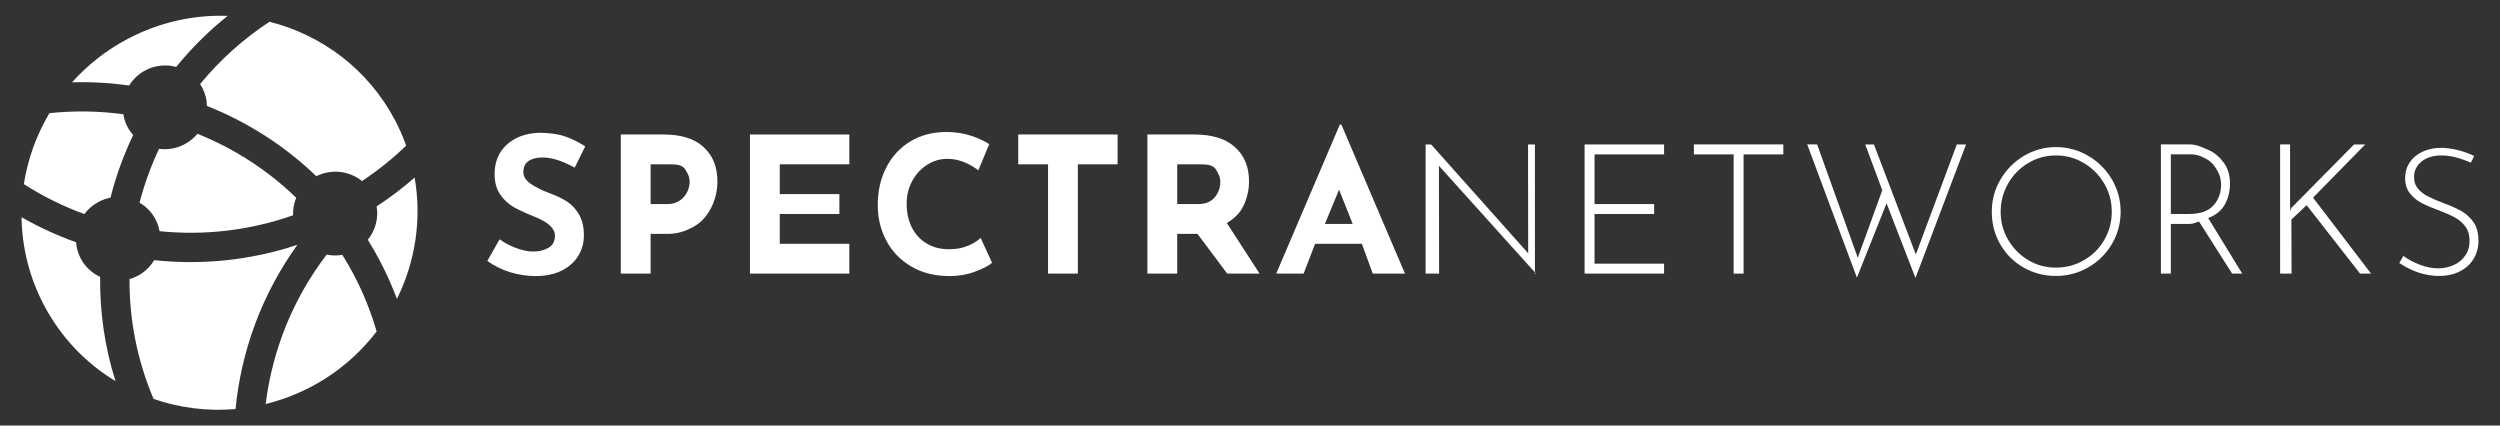 <?xml version="1.0" encoding="utf-8"?>
<!-- Generator: Adobe Illustrator 16.0.0, SVG Export Plug-In . SVG Version: 6.00 Build 0)  -->
<!DOCTYPE svg PUBLIC "-//W3C//DTD SVG 1.1//EN" "http://www.w3.org/Graphics/SVG/1.1/DTD/svg11.dtd">
<svg version="1.1" id="Layer_1" xmlns="http://www.w3.org/2000/svg" xmlns:xlink="http://www.w3.org/1999/xlink" x="0px" y="0px"
	 width="851.97px" height="145.021px" viewBox="0 0 851.97 145.021" enable-background="new 0 0 851.97 145.021"
	 xml:space="preserve">
<rect x="0" y="0" width="851.97" height="145.021" fill="#333333" stroke="none"/>
<g>
	<g display="none">
		<path display="inline" d="M33.605,68.785c1.299-0.683,2.668-1.151,4.041-1.417c1.865-7.341,4.458-14.487,7.725-21.343
			c-0.728-0.825-1.372-1.733-1.908-2.748c-0.734-1.395-1.197-2.86-1.436-4.345c-8.29-1.111-16.742-1.264-25.188-0.367
			c-4.431,7.45-7.394,15.679-8.71,24.188c6.488,4.151,13.413,7.571,20.621,10.196C29.995,71.271,31.621,69.832,33.605,68.785
			 M27.511,88.104c-0.936-1.772-1.448-3.66-1.583-5.531C19.499,80.271,13.275,77.42,7.34,74.02
			c0.148,10.14,2.603,20.398,7.642,29.97c5.833,11.088,14.368,19.838,24.384,25.901c-3.707-11.675-5.383-23.662-5.245-35.54
			C31.383,93.092,29.016,90.969,27.511,88.104 M49.557,23.962c3.363-1.768,7.093-2.072,10.479-1.152
			c5.152-6.333,11.008-12.184,17.552-17.402C66.157,5.009,54.464,7.488,43.605,13.2c-7.414,3.9-13.789,8.978-19.057,14.862
			c6.541-0.195,13.051,0.168,19.473,1.066C45.328,27.022,47.196,25.206,49.557,23.962 M99.862,73.371
			c-0.062-2.053,0.301-4.085,1.088-5.97c-9.784-9.482-21.255-16.827-33.672-21.813c-1.184,1.443-2.675,2.675-4.441,3.606
			c-2.765,1.454-5.773,1.911-8.644,1.531c-2.777,5.902-4.993,12.05-6.646,18.344c2.232,1.299,4.14,3.194,5.423,5.635
			c0.695,1.319,1.158,2.696,1.402,4.085C69.431,80.312,84.952,78.614,99.862,73.371 M125.341,81.72
			c1.435,2.288,2.791,4.652,4.074,7.09c2.255,4.275,4.2,8.637,5.856,13.055c6.28-12.685,8.515-27.182,6.028-41.353
			c-4.028,3.537-8.346,6.817-12.939,9.819C129.041,74.386,127.92,78.532,125.341,81.72 M101.344,83.426
			C85.303,88.77,68.67,90.39,52.54,88.66c-1.31,2.199-3.227,4.081-5.658,5.36c-0.896,0.463-1.815,0.837-2.748,1.104
			c-0.069,13.73,2.579,27.611,8.204,40.835c8.885,3.059,18.405,4.276,27.932,3.436C82.185,119.522,89.311,100.178,101.344,83.426
			 M91.844,7.412c-9.107,5.964-17.01,13.169-23.65,21.236c0.271,0.4,0.506,0.805,0.731,1.232c1.055,1.999,1.561,4.124,1.61,6.233
			c13.729,5.43,26.427,13.498,37.264,23.946c5.224-2.632,11.306-1.819,15.552,1.648c5.456-3.611,10.489-7.653,15.062-12.081
			c-1.044-2.908-2.281-5.787-3.766-8.607C125.473,23.588,109.634,11.907,91.844,7.412 M111.3,86.785
			c-11.521,15.105-18.527,32.711-20.753,50.897c5.264-1.296,10.456-3.233,15.472-5.872c9.031-4.749,16.524-11.247,22.331-18.829
			c-1.908-6.633-4.514-13.15-7.847-19.483c-1.204-2.295-2.5-4.507-3.849-6.653C114.858,87.159,113.046,87.136,111.3,86.785"/>
	</g>
	<g>
		<path fill="#FFFFFF" d="M33.605,68.785c1.299-0.683,2.668-1.151,4.041-1.417c1.865-7.341,4.458-14.487,7.725-21.343
			c-0.728-0.825-1.372-1.733-1.908-2.748c-0.734-1.395-1.197-2.86-1.436-4.345c-8.29-1.111-16.742-1.264-25.188-0.367
			c-4.431,7.45-7.394,15.679-8.71,24.188c6.488,4.151,13.413,7.571,20.621,10.196C29.995,71.271,31.621,69.832,33.605,68.785
			 M27.511,88.104c-0.936-1.772-1.448-3.66-1.583-5.531C19.499,80.271,13.275,77.42,7.34,74.02
			c0.148,10.14,2.603,20.398,7.642,29.97c5.833,11.088,14.368,19.838,24.384,25.901c-3.707-11.675-5.383-23.662-5.245-35.54
			C31.383,93.092,29.016,90.969,27.511,88.104 M49.557,23.962c3.363-1.768,7.093-2.072,10.479-1.152
			c5.152-6.333,11.008-12.184,17.552-17.402C66.157,5.009,54.464,7.488,43.605,13.2c-7.414,3.9-13.789,8.978-19.057,14.862
			c6.541-0.195,13.051,0.168,19.473,1.066C45.328,27.022,47.196,25.206,49.557,23.962 M99.862,73.371
			c-0.062-2.053,0.301-4.085,1.088-5.97c-9.784-9.482-21.255-16.827-33.672-21.813c-1.184,1.443-2.675,2.675-4.441,3.606
			c-2.765,1.454-5.773,1.911-8.644,1.531c-2.777,5.902-4.993,12.05-6.646,18.344c2.232,1.299,4.14,3.194,5.423,5.635
			c0.695,1.319,1.158,2.696,1.402,4.085C69.431,80.312,84.952,78.614,99.862,73.371 M125.341,81.72
			c1.435,2.288,2.791,4.652,4.074,7.09c2.255,4.275,4.2,8.637,5.856,13.055c6.28-12.685,8.515-27.182,6.028-41.353
			c-4.028,3.537-8.346,6.817-12.939,9.819C129.041,74.386,127.92,78.532,125.341,81.72 M101.344,83.426
			C85.303,88.77,68.67,90.39,52.54,88.66c-1.31,2.199-3.227,4.081-5.658,5.36c-0.896,0.463-1.815,0.837-2.748,1.104
			c-0.069,13.73,2.579,27.611,8.204,40.835c8.885,3.059,18.405,4.276,27.932,3.436C82.185,119.522,89.311,100.178,101.344,83.426
			 M91.844,7.412c-9.107,5.964-17.01,13.169-23.65,21.236c0.271,0.4,0.506,0.805,0.731,1.232c1.055,1.999,1.561,4.124,1.61,6.233
			c13.729,5.43,26.427,13.498,37.264,23.946c5.224-2.632,11.306-1.819,15.552,1.648c5.456-3.611,10.489-7.653,15.062-12.081
			c-1.044-2.908-2.281-5.787-3.766-8.607C125.473,23.588,109.634,11.907,91.844,7.412 M111.3,86.785
			c-11.521,15.105-18.527,32.711-20.753,50.897c5.264-1.296,10.456-3.233,15.472-5.872c9.031-4.749,16.524-11.247,22.331-18.829
			c-1.908-6.633-4.514-13.15-7.847-19.483c-1.204-2.295-2.5-4.507-3.849-6.653C114.858,87.159,113.046,87.136,111.3,86.785"/>
	</g>
	<g>
		<path fill="#FFFFFF" d="M184.941,53.668c-2.086,0-3.71,0.415-4.861,1.242c-1.154,0.828-1.732,2.067-1.732,3.722
			c0,1.522,0.84,2.862,2.516,4.015c1.673,1.154,3.905,2.251,6.69,3.296c2.261,0.827,4.199,1.774,5.813,2.841
			c1.607,1.066,2.946,2.535,4.014,4.408c1.065,1.872,1.601,4.242,1.601,7.114c0,2.482-0.645,4.781-1.928,6.892
			c-1.287,2.109-3.165,3.785-5.645,5.025c-2.483,1.24-5.443,1.859-8.882,1.859c-2.87,0-5.724-0.425-8.551-1.271
			c-2.831-0.85-5.463-2.143-7.9-3.886l4.176-7.377c1.653,1.217,3.548,2.219,5.681,3.002c2.129,0.784,4.047,1.175,5.747,1.175
			c1.997,0,3.743-0.424,5.221-1.273c1.479-0.847,2.219-2.229,2.219-4.146c0-2.481-2.328-4.633-6.983-6.462
			c-2.745-1.087-5.026-2.133-6.858-3.135c-1.825-1-3.406-2.437-4.732-4.307c-1.326-1.872-1.991-4.223-1.991-7.052
			c0-4.135,1.359-7.464,4.081-9.988c2.722-2.524,6.342-3.897,10.869-4.113c3.572,0,6.551,0.402,8.945,1.207s4.722,1.949,6.987,3.427
			l-3.591,7.247C191.667,54.822,188.033,53.668,184.941,53.668z"/>
		<path fill="#FFFFFF" d="M239.655,50.011c3.221,2.897,4.831,6.764,4.831,11.769c0,2.874-0.555,5.522-1.667,8.022
			c-1.108,2.506-2.917,5.215-5.419,6.826c-2.5,1.606-5.734,3.069-9.695,3.069h-5.985V93.24h-10.159V45.834h14.448
			C231.884,45.834,236.431,47.118,239.655,50.011z M231.95,68.132c1.085-0.804,1.872-1.85,2.348-2.938
			c0.479-1.088,0.721-2.181,0.721-3.183c0-1.698-0.503-2.695-1.501-4.282c-1.005-1.591-2.939-1.736-5.813-1.736h-5.985v13.544h5.919
			C229.424,69.537,230.859,68.938,231.95,68.132z"/>
		<path fill="#FFFFFF" d="M289.441,45.834v10.158h-23.703v10.158h20.317v6.772h-20.317v10.159h23.703V93.24H255.58V45.834H289.441z"
			/>
		<path fill="#FFFFFF" d="M332.293,92.579c-2.655,1.002-5.549,1.502-8.68,1.502c-5.006,0-9.362-1.086-13.062-3.262
			c-3.697-2.175-6.528-5.105-8.485-8.782c-1.958-3.678-2.937-7.715-2.937-12.111c0-4.831,0.979-9.14,2.937-12.928
			c1.958-3.787,4.702-6.734,8.227-8.846s7.592-3.167,12.208-3.167c2.913,0,5.615,0.394,8.095,1.175
			c2.48,0.785,4.656,1.764,6.528,2.939l-3.724,8.943c-3.436-2.611-6.964-3.917-10.575-3.917c-2.437,0-4.722,0.674-6.852,2.023
			c-2.136,1.351-3.833,3.19-5.096,5.516c-1.263,2.33-1.895,4.909-1.895,7.738c0,3.091,0.589,5.8,1.766,8.129
			c1.174,2.329,2.851,4.144,5.026,5.45c2.176,1.31,4.722,1.958,7.639,1.958c2.348,0,4.46-0.377,6.332-1.141s3.35-1.667,4.441-2.708
			l3.916,8.484C336.886,90.582,334.949,91.58,332.293,92.579z"/>
		<path fill="#FFFFFF" d="M380.866,45.834v10.158h-13.544V93.24h-10.158V55.993h-10.159V45.834H380.866z"/>
		<path fill="#FFFFFF" d="M418.212,93.24L408.09,79.696h-6.908V93.24h-10.158V45.834h15.826c5.965,0,10.588,1.283,13.875,4.176
			c3.284,2.897,4.927,6.764,4.927,11.769c0,2.961-0.622,5.694-1.858,8.284c-1.244,2.593-3.148,4.446-5.714,5.926l11.164,17.251
			H418.212z M401.183,69.537h7.301c2.566,0,4.438-0.949,5.615-2.45c1.174-1.501,1.763-3.221,1.763-4.962
			c0-1.741-0.502-2.783-1.504-4.373c-0.999-1.587-2.937-1.759-5.807-1.759h-7.368V69.537z"/>
		<path fill="#FFFFFF" d="M464.106,83.082h-15.929L444.26,93.24h-9.335l21.672-50.792h0.522l21.68,50.792h-10.972L464.106,83.082z
			 M460.975,76.309l-4.636-11.686l-4.834,11.686H460.975z"/>
	</g>
	<g>
		<path fill="#FFFFFF" d="M523.082,49.221v44.02h0.371l-33.085-36.745l0.063,36.745h-4.596v-44.02h1.871l33.087,37.108l-0.06-37.108
			H523.082z"/>
		<path fill="#FFFFFF" d="M567.102,49.221v3.386h-23.703v16.931h20.317v3.386h-20.317v16.931h23.703v3.386h-27.089v-44.02H567.102z"
			/>
		<path fill="#FFFFFF" d="M607.734,49.221v3.386H594.19V93.24h-3.386V52.606H577.26v-3.386H607.734z"/>
		<path fill="#FFFFFF" d="M652.77,94.738l-9.857-25.449l-10.102,25.32l-16.935-45.389h3.386l13.85,38.623l8.346-23.002
			l-5.807-15.621h2.963l14.278,37.502l13.968-37.502h3.148L652.77,94.738z"/>
		<path fill="#FFFFFF" d="M681.74,61.169c1.977-3.366,4.636-6.05,7.982-8.043c3.35-1.998,6.997-2.995,10.951-2.995
			c3.948,0,7.619,0.997,11.006,2.995c3.389,1.994,6.07,4.677,8.048,8.043c1.971,3.368,2.963,7.026,2.963,10.979
			c0,3.951-0.992,7.614-2.963,10.981c-1.978,3.365-4.659,6.024-8.048,7.981c-3.387,1.958-7.058,2.93-11.006,2.93
			c-3.994,0-7.664-0.945-11.011-2.837c-3.347-1.897-5.995-4.517-7.949-7.863c-1.958-3.347-2.937-7.08-2.937-11.192
			C678.777,68.196,679.766,64.538,681.74,61.169z M684.342,81.706c1.693,2.9,3.972,5.212,6.836,6.925
			c2.863,1.713,6.008,2.572,9.437,2.572c3.466,0,6.661-0.847,9.583-2.543c2.924-1.696,5.234-4,6.928-6.928
			c1.693-2.923,2.54-6.116,2.54-9.584c0-3.467-0.856-6.663-2.57-9.588c-1.712-2.923-4.021-5.251-6.923-6.984
			c-2.903-1.736-6.072-2.603-9.498-2.603c-3.469,0-6.652,0.878-9.556,2.631c-2.903,1.754-5.185,4.104-6.839,7.046
			c-1.653,2.944-2.477,6.13-2.477,9.557C681.803,75.636,682.646,78.799,684.342,81.706z"/>
		<path fill="#FFFFFF" d="M760.676,93.24l-11.253-17.721c-0.847,0.162-1.915,0.79-3.205,0.79h-6.425V93.24h-3.386v-44.02h9.993
			c2.259,0,4.424,1.141,6.501,2.027c2.076,0.89,3.769,2.587,5.083,4.403c1.309,1.812,1.967,4.248,1.967,6.949
			c0,2.623-0.608,5.075-1.818,7.193c-1.208,2.116-3.082,3.543-5.622,4.511l11.613,18.937H760.676z M754.416,69.902
			c1.672-1.934,2.509-4.289,2.509-6.951c0-1.693-0.413-3.295-1.239-4.747c-0.827-1.452-2.008-3.041-3.539-3.889
			c-1.533-0.847-3.307-1.71-5.323-1.71h-7.03v20.317h6.243C749.947,72.923,752.742,71.84,754.416,69.902z"/>
		<path fill="#FFFFFF" d="M780.562,72.087l0.308-1.24l21.359-21.626h3.809L788.256,67.36l19.775,25.88h-3.747l-18.207-23.31
			l-5.201,4.881l0.06,18.428h-3.896v-44.02h3.386v20.75L780.562,72.087z"/>
		<path fill="#FFFFFF" d="M837.19,53.7c-1.78-0.483-3.513-0.726-5.205-0.726c-2.824,0-5.079,0.696-6.772,2.088
			c-1.693,1.391-2.54,3.173-2.54,5.353c0,1.533,0.45,2.833,1.359,3.902c0.906,1.068,2.067,1.956,3.479,2.66
			c1.407,0.706,3.223,1.481,5.442,2.328c2.417,0.888,4.424,1.796,6.018,2.722c1.591,0.929,2.934,2.191,4.021,3.782
			c1.088,1.594,1.637,3.638,1.637,6.137c0,2.381-0.569,4.488-1.696,6.322c-1.128,1.839-2.711,3.257-4.749,4.266
			c-2.037,1.009-4.364,1.508-6.986,1.508c-4.557,0-9.074-1.467-13.545-4.41l1.389-2.421c1.491,1.131,3.327,2.116,5.503,2.963
			c2.18,0.847,4.295,1.27,6.355,1.27c1.812,0,3.534-0.351,5.168-1.058c1.634-0.701,2.963-1.772,3.992-3.205
			c1.027-1.432,1.541-3.157,1.541-5.175c0-1.892-0.474-3.486-1.423-4.775c-0.945-1.292-2.136-2.328-3.564-3.115
			c-1.435-0.785-3.237-1.583-5.416-2.389c-2.418-0.888-4.414-1.743-5.985-2.571c-1.574-0.826-2.896-1.924-3.962-3.296
			c-1.071-1.371-1.606-3.084-1.606-5.141c0-2.016,0.516-3.801,1.547-5.354c1.025-1.551,2.457-2.761,4.293-3.629
			c1.835-0.866,3.882-1.319,6.137-1.361c1.938,0,3.941,0.265,6.019,0.787c2.076,0.524,3.921,1.189,5.535,1.996l-1.147,2.298
			C840.575,54.768,838.963,54.184,837.19,53.7z"/>
	</g>
</g>
</svg>
